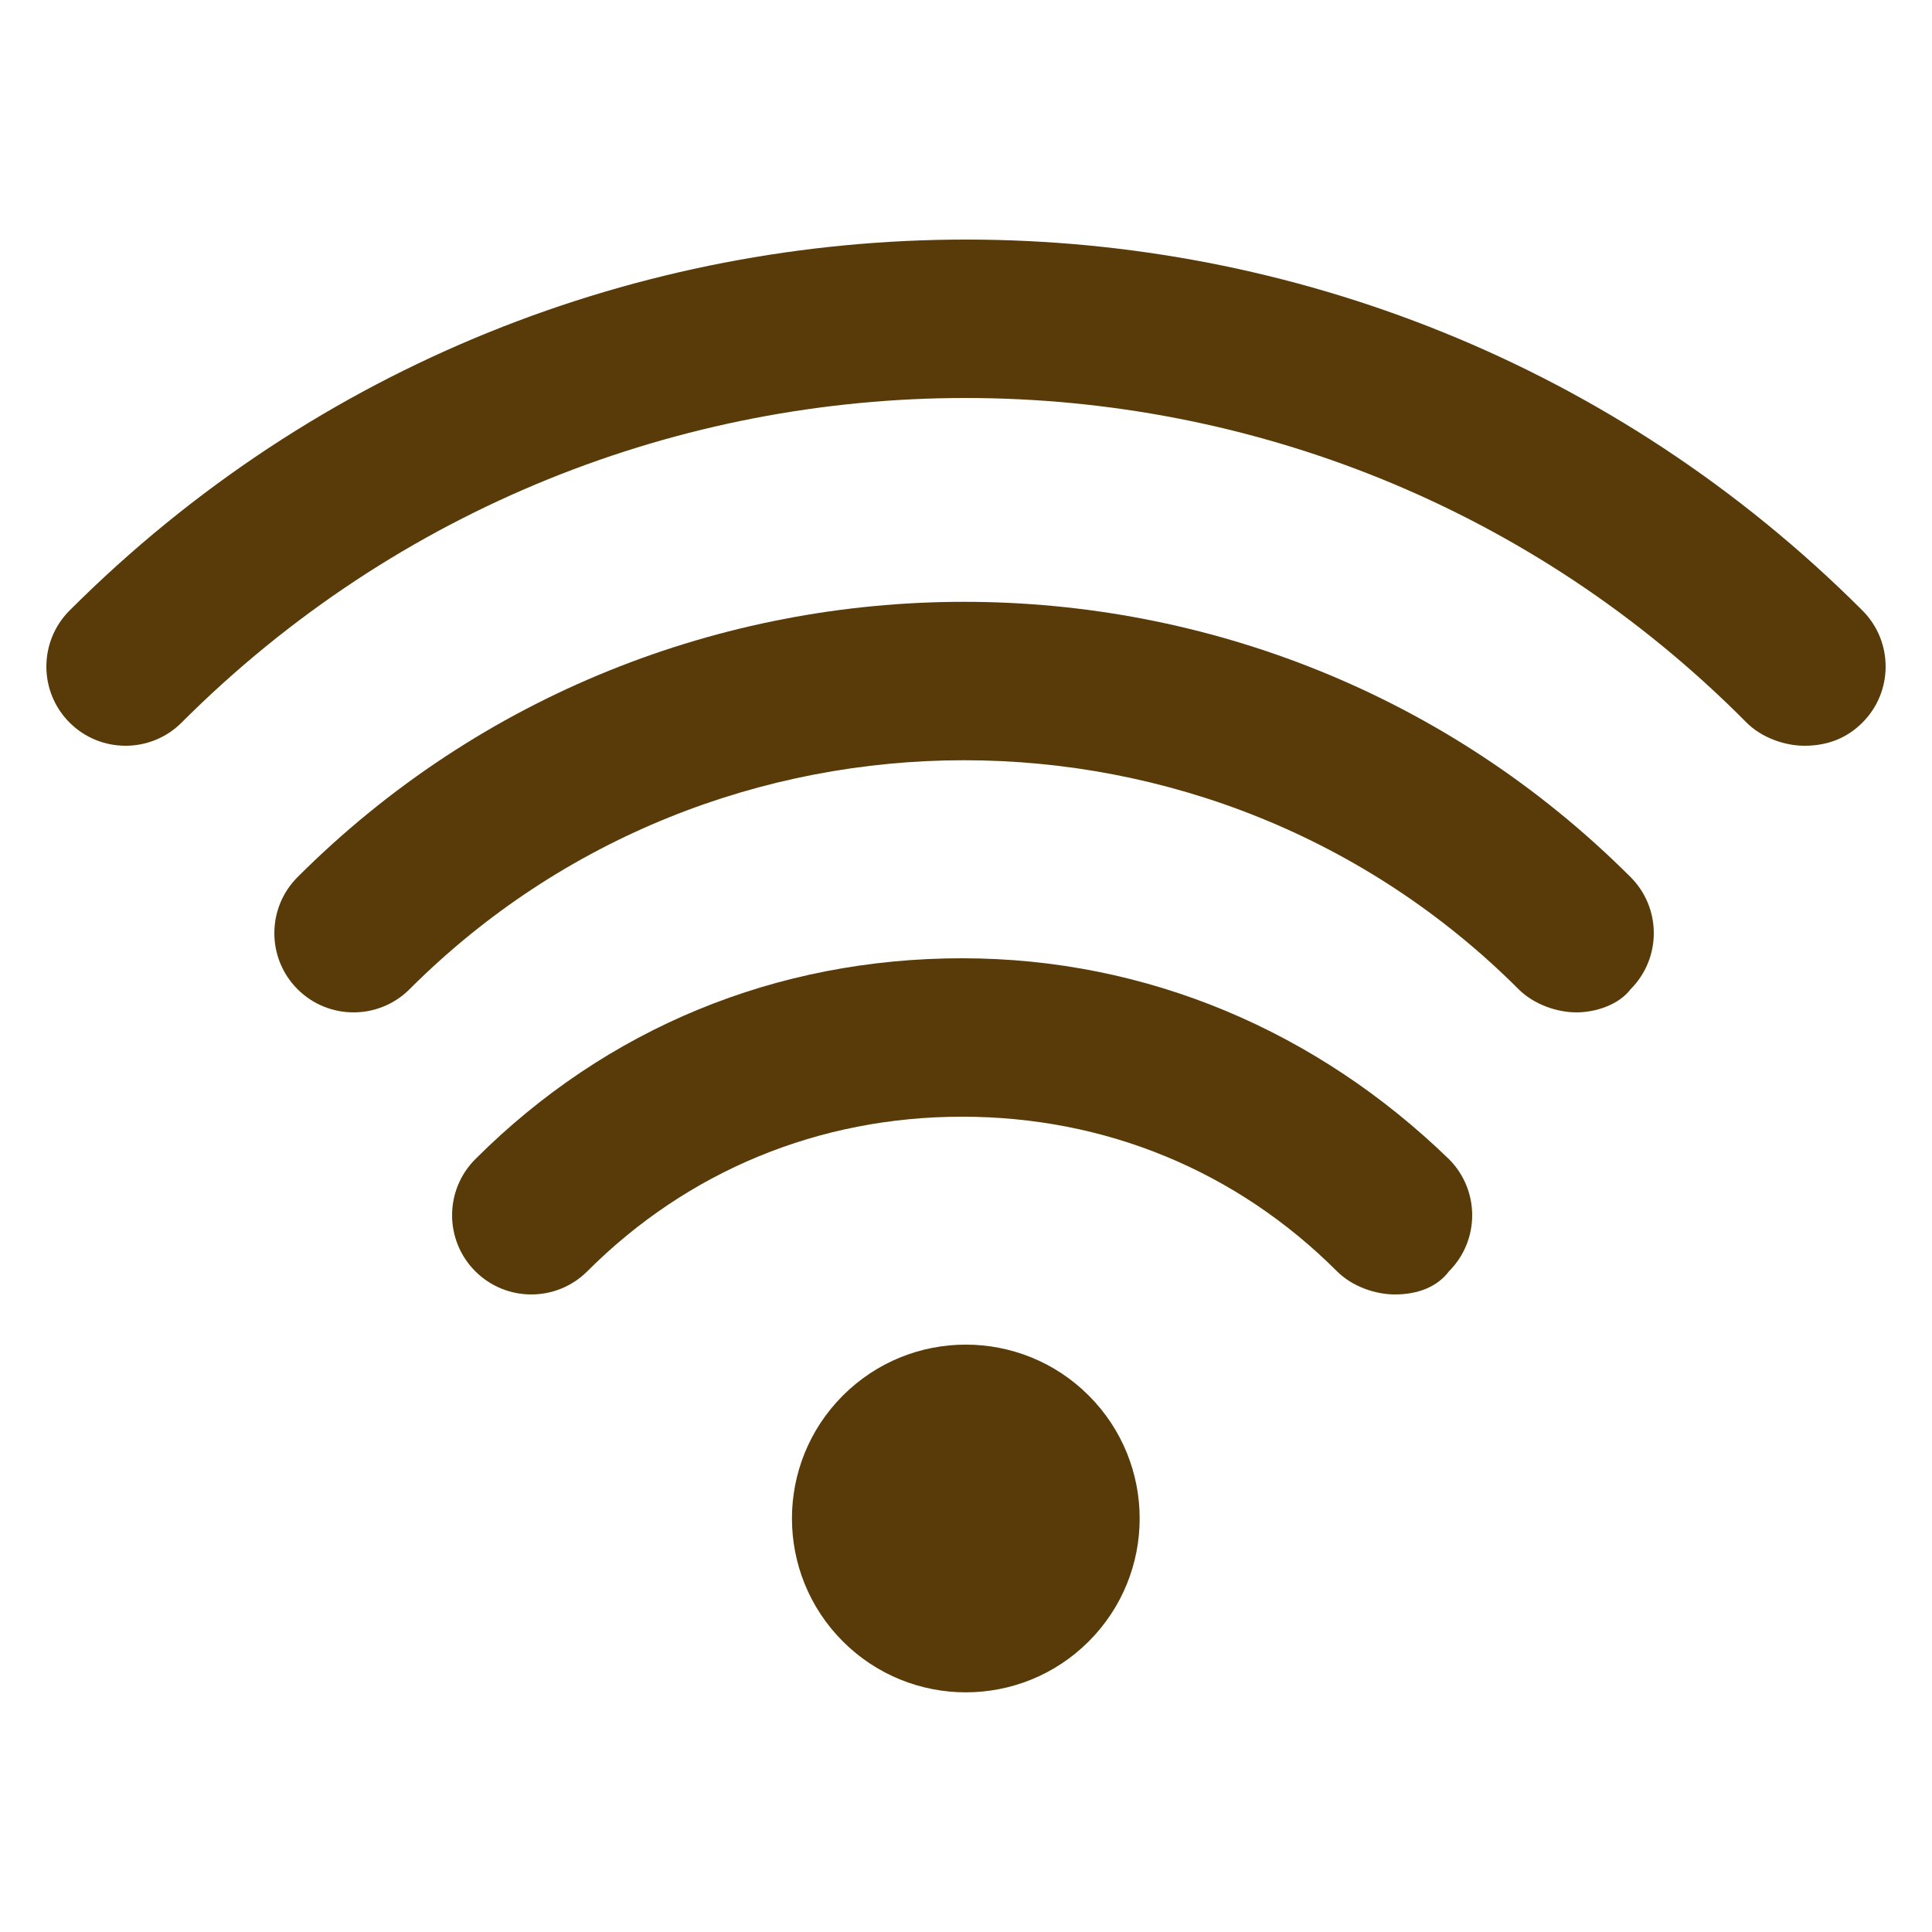 <?xml version="1.0" encoding="utf-8"?>
<!-- Generator: Adobe Illustrator 23.1.1, SVG Export Plug-In . SVG Version: 6.00 Build 0)  -->
<!DOCTYPE svg PUBLIC "-//W3C//DTD SVG 1.1//EN" "http://www.w3.org/Graphics/SVG/1.1/DTD/svg11.dtd">
<svg version="1.1" id="Layer_1" xmlns:x="http://ns.adobe.com/Extensibility/1.0/" xmlns:i="http://ns.adobe.com/AdobeIllustrator/10.0/" xmlns:graph="http://ns.adobe.com/Graphs/1.0/"
	 xmlns="http://www.w3.org/2000/svg" xmlns:xlink="http://www.w3.org/1999/xlink" x="0px" y="0px" viewBox="0 0 50 50"
	 style="enable-background:new 0 0 50 50;" xml:space="preserve">
<style type="text/css">
	.st0{fill:#583B08;}
</style>
<g>
	<path class="st0" d="M46.7,19.3c-0.5,0-1.1-0.2-1.5-0.6C34.1,7.5,15.9,7.5,4.7,18.7c-0.8,0.8-2.1,0.8-2.9,0c-0.8-0.8-0.8-2.1,0-2.9
		C14.6,3,35.4,3,48.2,15.8c0.8,0.8,0.8,2.1,0,2.9C47.8,19.1,47.3,19.3,46.7,19.3z"/>
	<path class="st0" d="M40.8,26.2c-0.5,0-1.1-0.2-1.5-0.6c-7.9-7.9-20.8-7.9-28.7,0c-0.8,0.8-2.1,0.8-2.9,0c-0.8-0.8-0.8-2.1,0-2.9
		c9.5-9.5,25-9.5,34.5,0c0.8,0.8,0.8,2.1,0,2.9C41.9,26,41.3,26.2,40.8,26.2z"/>
	<path class="st0" d="M36.1,33.5c-0.5,0-1.1-0.2-1.5-0.6c-2.6-2.6-6-4-9.7-4c-3.7,0-7.1,1.4-9.7,4c-0.8,0.8-2.1,0.8-2.9,0
		c-0.8-0.8-0.8-2.1,0-2.9c3.4-3.4,7.8-5.2,12.6-5.2c4.8,0,9.2,1.9,12.6,5.2c0.8,0.8,0.8,2.1,0,2.9C37.2,33.3,36.7,33.5,36.1,33.5z"
		/>
	<ellipse transform="matrix(0.707 -0.707 0.707 0.707 -20.465 29.188)" class="st0" cx="25" cy="39.3" rx="4.5" ry="4.5"/>
</g>
</svg>
